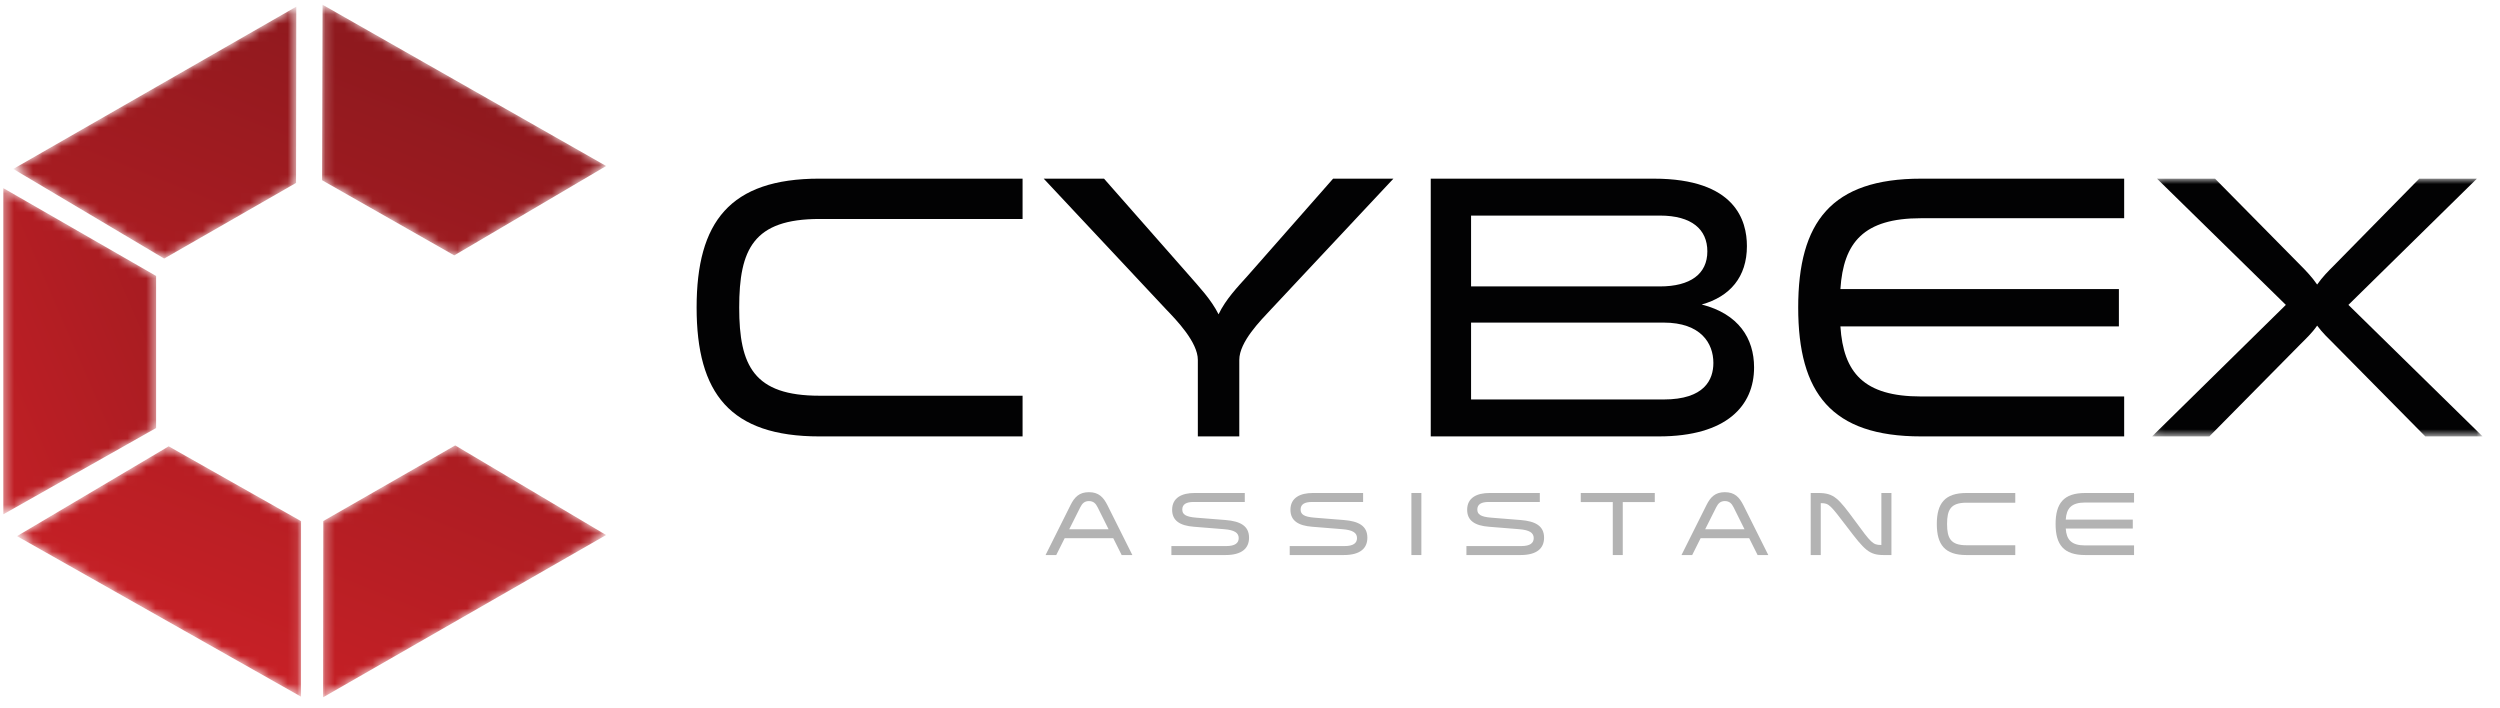 <svg xmlns="http://www.w3.org/2000/svg" width="265" height="75" viewBox="0 0 265 75" fill="none"><mask id="mask0_1_260" style="mask-type:alpha" maskUnits="userSpaceOnUse" x="0" y="19" width="17" height="36"><path fill-rule="evenodd" clip-rule="evenodd" d="M0.346 54.522L16.547 45.37V29.251L0.346 19.938V54.522Z" fill="white"></path></mask><g mask="url(#mask0_1_260)"><path fill-rule="evenodd" clip-rule="evenodd" d="M0.346 54.522L16.547 45.37V29.251L0.346 19.938V54.522Z" fill="url(#paint0_linear_1_260)"></path></g><mask id="mask1_1_260" style="mask-type:alpha" maskUnits="userSpaceOnUse" x="1" y="0" width="31" height="28"><path fill-rule="evenodd" clip-rule="evenodd" d="M1.403 17.909L17.401 27.41L31.382 19.39L31.408 0.703L1.403 17.909Z" fill="white"></path></mask><g mask="url(#mask1_1_260)"><path fill-rule="evenodd" clip-rule="evenodd" d="M1.403 17.909L17.401 27.41L31.382 19.39L31.408 0.703L1.403 17.909Z" fill="url(#paint1_linear_1_260)"></path></g><mask id="mask2_1_260" style="mask-type:alpha" maskUnits="userSpaceOnUse" x="34" y="0" width="31" height="28"><path fill-rule="evenodd" clip-rule="evenodd" d="M34.191 0.5L34.14 19.105L48.15 27.073L64.255 17.597L34.191 0.5Z" fill="white"></path></mask><g mask="url(#mask2_1_260)"><path fill-rule="evenodd" clip-rule="evenodd" d="M34.191 0.5L34.14 19.105L48.15 27.073L64.255 17.597L34.191 0.5Z" fill="url(#paint2_linear_1_260)"></path></g><mask id="mask3_1_260" style="mask-type:alpha" maskUnits="userSpaceOnUse" x="34" y="47" width="31" height="27"><path fill-rule="evenodd" clip-rule="evenodd" d="M34.269 55.228L34.248 73.915L64.25 56.712L48.251 47.212L34.269 55.228Z" fill="white"></path></mask><g mask="url(#mask3_1_260)"><path fill-rule="evenodd" clip-rule="evenodd" d="M34.269 55.228L34.248 73.915L64.25 56.712L48.251 47.212L34.269 55.228Z" fill="url(#paint3_linear_1_260)"></path></g><mask id="mask4_1_260" style="mask-type:alpha" maskUnits="userSpaceOnUse" x="1" y="47" width="31" height="27"><path fill-rule="evenodd" clip-rule="evenodd" d="M1.8 56.83L31.908 73.848L31.911 55.241L17.881 47.31L1.8 56.83Z" fill="white"></path></mask><g mask="url(#mask4_1_260)"><path fill-rule="evenodd" clip-rule="evenodd" d="M1.8 56.83L31.908 73.848L31.911 55.241L17.881 47.31L1.8 56.83Z" fill="url(#paint4_linear_1_260)"></path></g><path fill-rule="evenodd" clip-rule="evenodd" d="M108.393 23.211H86.862C79.873 23.211 78.355 26.407 78.355 32.598C78.355 38.789 79.912 41.946 86.862 41.946H108.393V46.26H86.862C77.395 46.26 73.841 41.705 73.841 32.598C73.841 23.531 77.356 18.936 86.862 18.936H108.393V23.211Z" fill="#020203"></path><path fill-rule="evenodd" clip-rule="evenodd" d="M117.024 18.937L126.092 29.242C127.09 30.4 128.368 31.72 129.168 33.317C129.926 31.72 131.205 30.4 132.243 29.242L141.31 18.937H147.702L134.72 32.798C133.64 33.956 131.365 36.233 131.365 38.149V46.259H126.971V38.149C126.971 36.272 124.693 33.917 123.614 32.798L110.632 18.937H117.024Z" fill="#020203"></path><path fill-rule="evenodd" clip-rule="evenodd" d="M155.933 34.195V42.344H176.345C180.7 42.344 181.618 40.227 181.618 38.47C181.618 36.392 180.3 34.195 176.345 34.195H155.933ZM175.945 30.361C179.181 30.361 180.979 29.042 180.979 26.646C180.979 24.328 179.341 22.851 175.945 22.851H155.933V30.361H175.945ZM180.38 32.278C184.294 33.277 185.932 35.873 185.932 38.949C185.932 42.984 183.057 46.259 175.826 46.259H151.659V18.938H175.307C183.975 18.938 185.173 23.41 185.173 26.087C185.173 29.362 183.376 31.44 180.38 32.278V32.278Z" fill="#020203"></path><path fill-rule="evenodd" clip-rule="evenodd" d="M203.63 23.131C197.559 23.131 195.402 25.687 195.083 30.641H224.603V34.595H195.083C195.402 39.509 197.559 42.026 203.63 42.026H225.162V46.259H203.63C194.124 46.259 190.609 41.666 190.609 32.598C190.609 23.531 194.124 18.938 203.63 18.938H225.162V23.131H203.63Z" fill="#020203"></path><mask id="mask5_1_260" style="mask-type:alpha" maskUnits="userSpaceOnUse" x="228" y="18" width="36" height="29"><path fill-rule="evenodd" clip-rule="evenodd" d="M228.12 18.937H263.152V46.259H228.12V18.937Z" fill="white"></path></mask><g mask="url(#mask5_1_260)"><path fill-rule="evenodd" clip-rule="evenodd" d="M257.08 46.259L247.414 36.473C246.814 35.874 246.176 35.274 245.617 34.515C245.097 35.274 244.418 35.913 243.858 36.473L234.192 46.259H228.12L242.3 32.318L228.64 18.937H234.791L243.858 28.125C244.457 28.723 245.097 29.402 245.617 30.162C246.176 29.362 246.814 28.723 247.414 28.125L256.44 18.937H262.552L248.931 32.318L263.153 46.259H257.08Z" fill="#020203"></path></g><path fill-rule="evenodd" clip-rule="evenodd" d="M116.347 53.767C116.146 53.364 115.896 53.114 115.424 53.114C114.963 53.114 114.713 53.364 114.511 53.767L113.338 56.103H117.51L116.347 53.767ZM120.03 58.834H118.895L118.002 57.046H112.857L111.962 58.834H110.829L113.472 53.546C113.896 52.69 114.405 52.171 115.424 52.171C116.453 52.171 116.953 52.69 117.386 53.546L120.03 58.834Z" fill="#B3B3B3"></path><path fill-rule="evenodd" clip-rule="evenodd" d="M129.976 57.883C130.919 57.883 131.303 57.565 131.303 57.037C131.303 56.479 130.851 56.181 129.764 56.095L126.543 55.835C125.073 55.719 124.246 55.19 124.246 54.037C124.246 52.748 125.293 52.258 126.611 52.258H131.948V53.21H126.514C125.754 53.21 125.322 53.45 125.322 54.008C125.322 54.518 125.668 54.786 126.813 54.874L129.918 55.123C131.466 55.248 132.399 55.739 132.399 56.998C132.399 58.095 131.668 58.834 129.908 58.834H124.168V57.883H129.976Z" fill="#B3B3B3"></path><path fill-rule="evenodd" clip-rule="evenodd" d="M142.517 57.883C143.46 57.883 143.844 57.565 143.844 57.037C143.844 56.479 143.393 56.181 142.306 56.095L139.085 55.835C137.614 55.719 136.787 55.19 136.787 54.037C136.787 52.748 137.834 52.258 139.153 52.258H144.489V53.21H139.055C138.296 53.21 137.864 53.45 137.864 54.008C137.864 54.518 138.21 54.786 139.354 54.874L142.46 55.123C144.008 55.248 144.941 55.739 144.941 56.998C144.941 58.095 144.21 58.834 142.45 58.834H136.709V57.883H142.517Z" fill="#B3B3B3"></path><path fill-rule="evenodd" clip-rule="evenodd" d="M149.608 58.835H150.665V52.257H149.608V58.835Z" fill="#B3B3B3"></path><path fill-rule="evenodd" clip-rule="evenodd" d="M161.248 57.883C162.191 57.883 162.575 57.565 162.575 57.037C162.575 56.479 162.124 56.181 161.037 56.095L157.816 55.835C156.345 55.719 155.518 55.19 155.518 54.037C155.518 52.748 156.565 52.258 157.884 52.258H163.22V53.21H157.786C157.027 53.21 156.595 53.45 156.595 54.008C156.595 54.518 156.941 54.786 158.085 54.874L161.191 55.123C162.739 55.248 163.672 55.739 163.672 56.998C163.672 58.095 162.941 58.834 161.181 58.834H155.44V57.883H161.248Z" fill="#B3B3B3"></path><path fill-rule="evenodd" clip-rule="evenodd" d="M170.955 58.835V53.22H167.561V52.257H175.407V53.22H172.012V58.835H170.955Z" fill="#B3B3B3"></path><path fill-rule="evenodd" clip-rule="evenodd" d="M183.757 53.767C183.555 53.364 183.305 53.114 182.834 53.114C182.372 53.114 182.123 53.364 181.921 53.767L180.748 56.103H184.92L183.757 53.767ZM187.439 58.834H186.305L185.411 57.046H180.267L179.372 58.834H178.238L180.882 53.546C181.305 52.69 181.815 52.171 182.834 52.171C183.863 52.171 184.363 52.69 184.796 53.546L187.439 58.834Z" fill="#B3B3B3"></path><path fill-rule="evenodd" clip-rule="evenodd" d="M193.001 58.835H191.934V52.257H192.741C194.414 52.257 194.876 52.825 196.645 55.228C198.318 57.508 198.511 57.767 199.377 57.767H199.425V52.257H200.492V58.835H199.684C198.116 58.835 197.645 58.305 195.799 55.873C194.02 53.546 193.886 53.334 193.049 53.334H193.001V58.835Z" fill="#B3B3B3"></path><path fill-rule="evenodd" clip-rule="evenodd" d="M213.619 53.287H208.437C206.754 53.287 206.389 54.056 206.389 55.546C206.389 57.037 206.764 57.796 208.437 57.796H213.619V58.835H208.437C206.158 58.835 205.302 57.738 205.302 55.546C205.302 53.363 206.149 52.258 208.437 52.258H213.619V53.287Z" fill="#B3B3B3"></path><path fill-rule="evenodd" clip-rule="evenodd" d="M221.027 53.267C219.565 53.267 219.046 53.883 218.97 55.075H226.076V56.027H218.97C219.046 57.21 219.565 57.815 221.027 57.815H226.21V58.834H221.027C218.738 58.834 217.893 57.729 217.893 55.547C217.893 53.364 218.738 52.258 221.027 52.258H226.21V53.267H221.027Z" fill="#B3B3B3"></path><defs><linearGradient id="paint0_linear_1_260" x1="10.294" y1="87.511" x2="56.454" y2="67.531" gradientUnits="userSpaceOnUse"><stop stop-color="#C62026"></stop><stop offset="1" stop-color="#8F191E"></stop></linearGradient><linearGradient id="paint1_linear_1_260" x1="30.07" y1="69.453" x2="54.345" y2="9.009" gradientUnits="userSpaceOnUse"><stop stop-color="#C62026"></stop><stop offset="1" stop-color="#8F191E"></stop></linearGradient><linearGradient id="paint2_linear_1_260" x1="52.601" y1="80.617" x2="76.503" y2="20.061" gradientUnits="userSpaceOnUse"><stop stop-color="#C62026"></stop><stop offset="1" stop-color="#8F191E"></stop></linearGradient><linearGradient id="paint3_linear_1_260" x1="71.27" y1="90.337" x2="95.543" y2="29.892" gradientUnits="userSpaceOnUse"><stop stop-color="#C62026"></stop><stop offset="1" stop-color="#8F191E"></stop></linearGradient><linearGradient id="paint4_linear_1_260" x1="49.586" y1="79.066" x2="73.437" y2="18.496" gradientUnits="userSpaceOnUse"><stop stop-color="#C62026"></stop><stop offset="1" stop-color="#8F191E"></stop></linearGradient></defs></svg>
